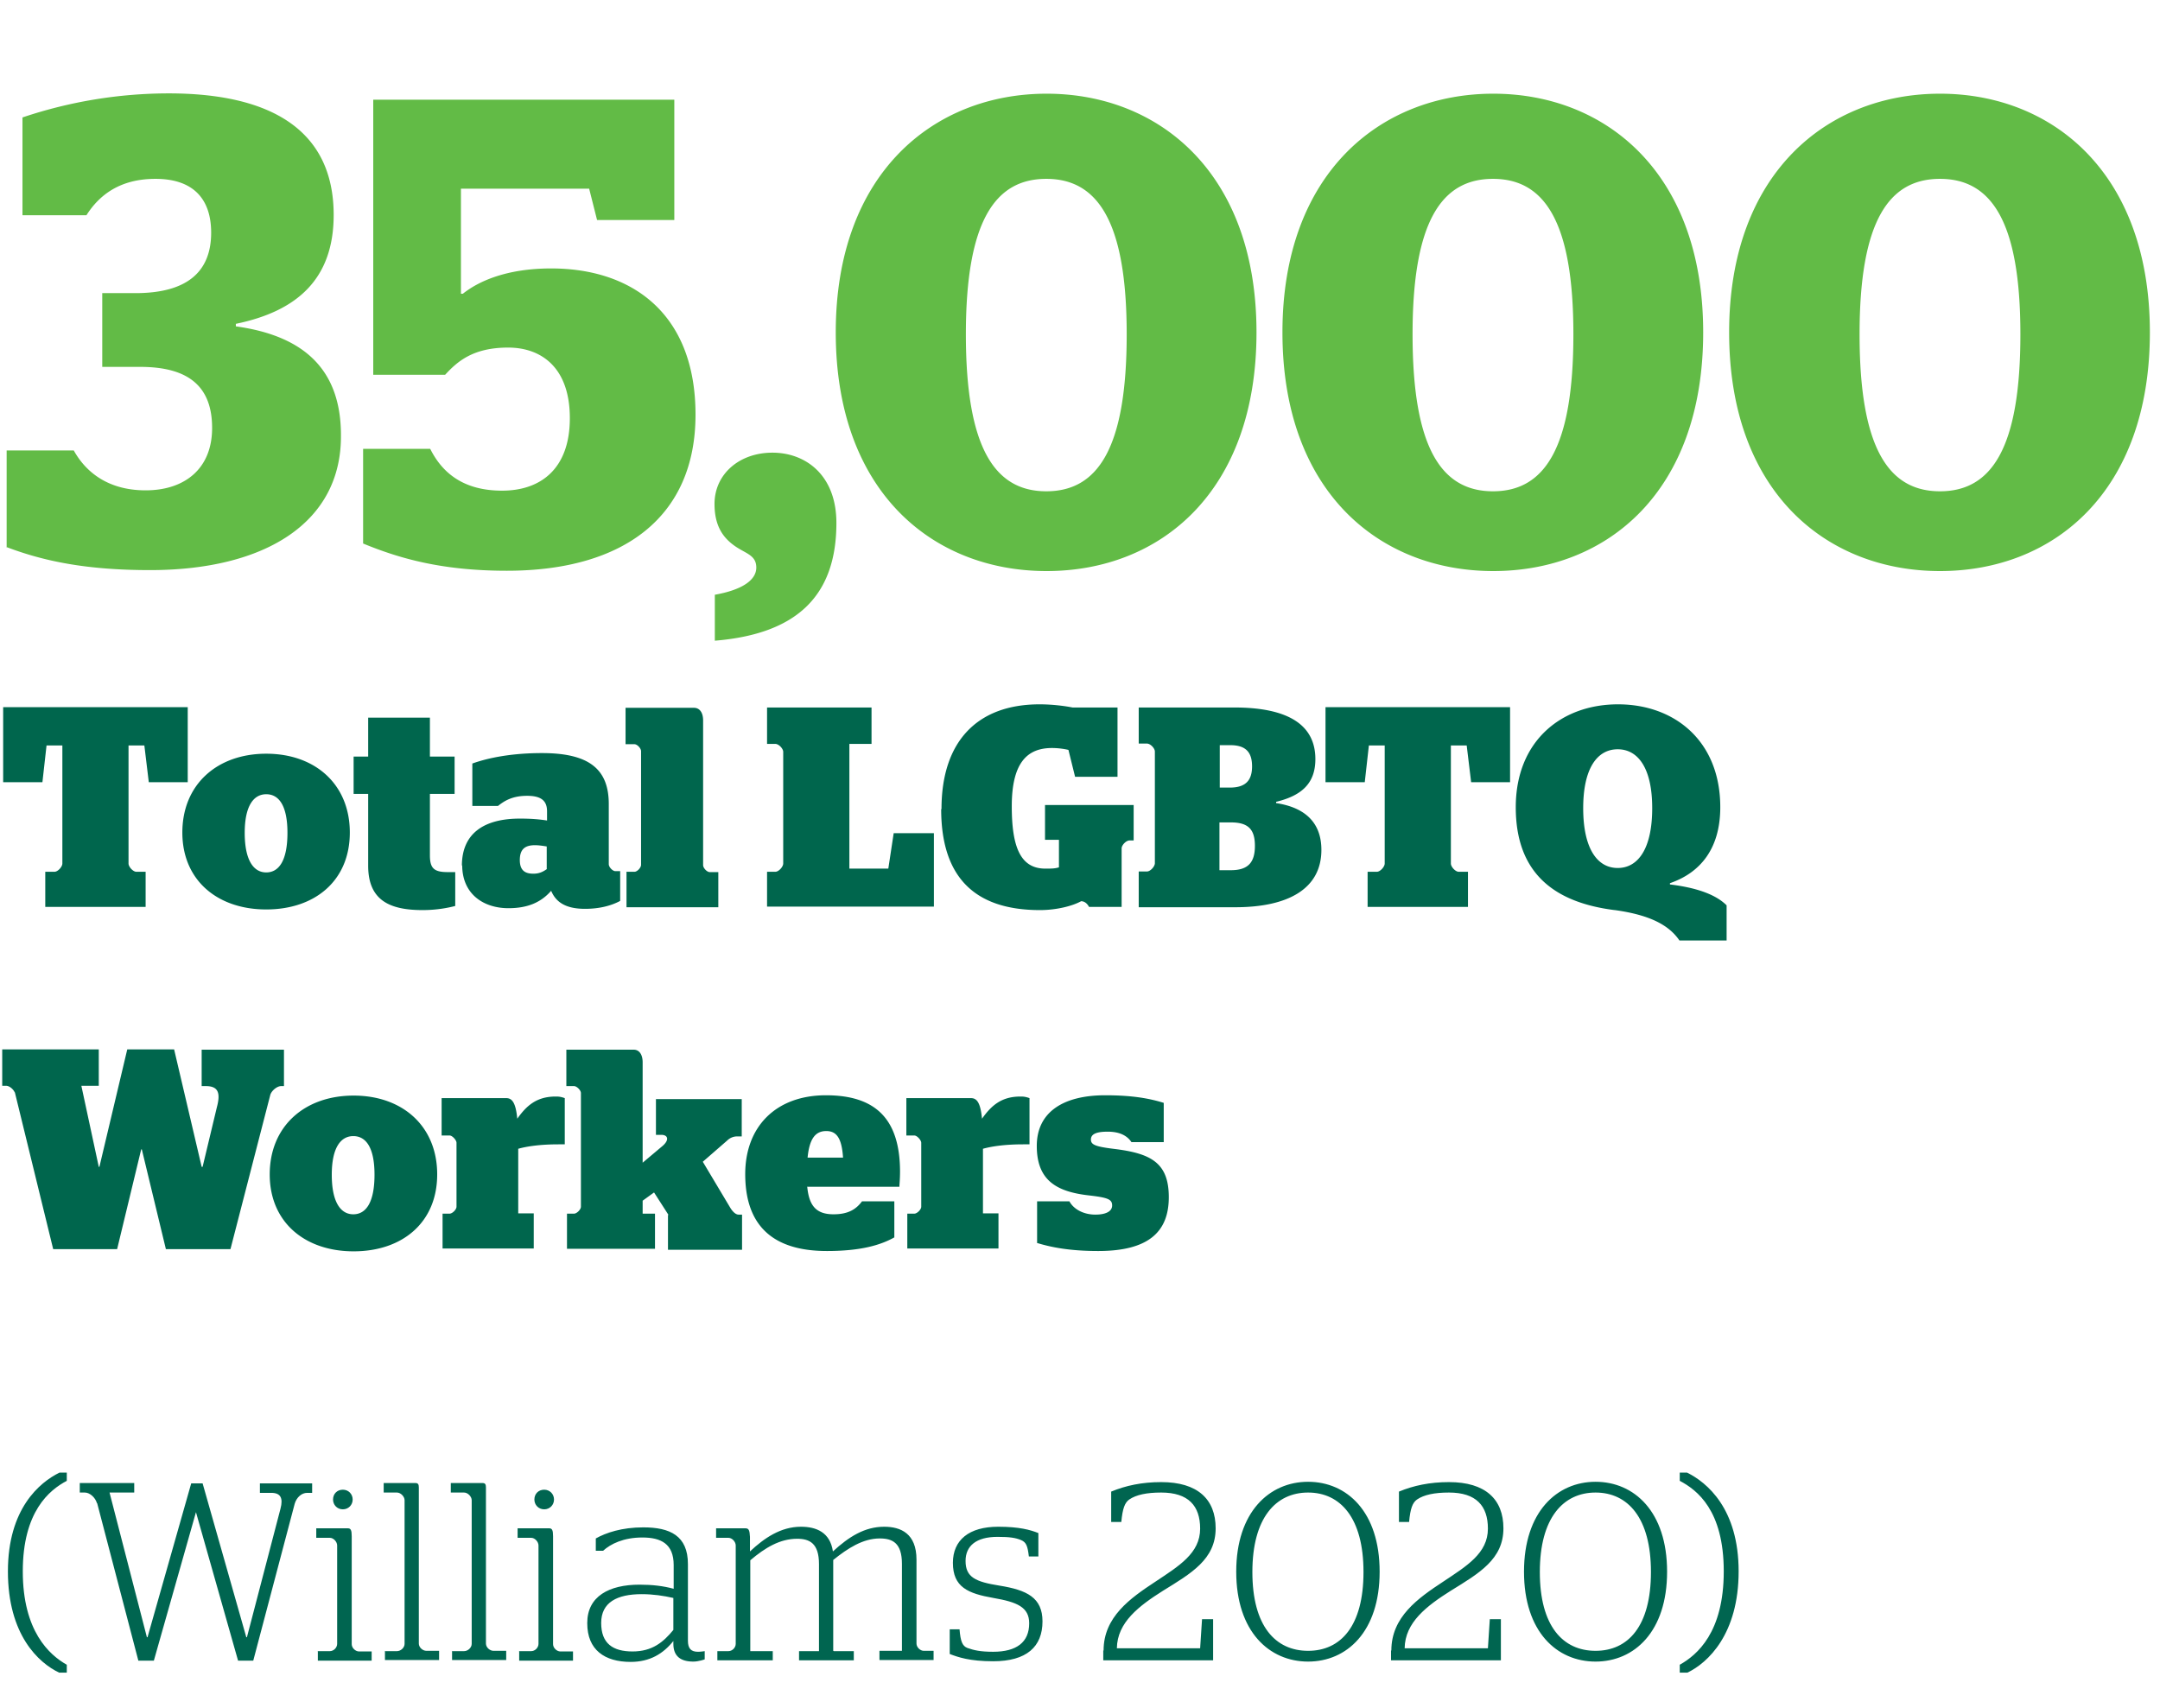 <svg id="Layer_1" data-name="Layer 1" xmlns="http://www.w3.org/2000/svg" viewBox="0 0 68.23 53.95"><defs><style>.cls-1{fill:#00664d}.cls-2{fill:#006550}.cls-3{fill:#62bb46}</style></defs><path class="cls-3" d="M.21 17.3v-3.07h2.12c.36.65 1.05 1.26 2.27 1.26s2.1-.67 2.1-1.97-.73-1.93-2.27-1.93h-1.2V9.26h1.05c1.6 0 2.39-.65 2.39-1.91 0-1.05-.55-1.7-1.76-1.7-1.13 0-1.78.52-2.18 1.15H.71V3.71a14.5 14.5 0 0 1 4.62-.76c3.21 0 5.21 1.15 5.21 3.84 0 2.02-1.15 3.04-3.09 3.44v.08c2.25.31 3.32 1.45 3.32 3.44.02 2.77-2.41 4.26-6.03 4.26-2.04 0-3.38-.29-4.54-.73ZM11.47 17.18v-3h2.12c.38.76 1.05 1.32 2.27 1.32S18 14.81 18 13.21s-.9-2.23-1.95-2.23c-1.13 0-1.62.46-1.99.86h-2.27V3.15h9.51v3.8h-2.44l-.25-.99h-4.05v3.32h.06c.5-.4 1.39-.8 2.79-.8 2.54 0 4.56 1.41 4.56 4.62s-2.25 4.93-5.96 4.93c-2.08 0-3.42-.4-4.54-.86ZM22.57 18.79c.86-.15 1.32-.46 1.32-.86s-.34-.44-.69-.69c-.38-.27-.63-.65-.63-1.32 0-.94.78-1.62 1.83-1.62s2.02.71 2.02 2.22c0 2.33-1.28 3.51-3.84 3.72v-1.45ZM26.4 10.5c0-5.04 3.11-7.54 6.66-7.54s6.63 2.5 6.63 7.54-3.04 7.54-6.63 7.54-6.66-2.5-6.66-7.54Zm9.19.06c0-3.57-.92-4.91-2.54-4.91s-2.54 1.34-2.54 4.91.9 4.96 2.54 4.96 2.54-1.38 2.54-4.96ZM40.51 10.5c0-5.04 3.11-7.54 6.66-7.54s6.63 2.5 6.63 7.54-3.04 7.54-6.63 7.54-6.66-2.5-6.66-7.54Zm9.19.06c0-3.57-.92-4.91-2.54-4.91s-2.54 1.34-2.54 4.91.9 4.96 2.54 4.96 2.54-1.38 2.54-4.96ZM54.62 10.5c0-5.04 3.11-7.54 6.66-7.54s6.63 2.5 6.63 7.54-3.04 7.54-6.63 7.54-6.66-2.5-6.66-7.54Zm9.2.06c0-3.57-.92-4.91-2.54-4.91s-2.54 1.34-2.54 4.91.9 4.96 2.54 4.96 2.54-1.38 2.54-4.96Z"/><path class="cls-1" d="M1.43 27.54h.29c.11 0 .25-.16.25-.26v-3.73h-.5l-.13 1.16H.1v-2.37h5.83v2.37H4.7l-.14-1.16h-.5v3.73c0 .1.14.26.25.26h.29v1.11H1.43v-1.11ZM5.76 26.3c0-1.52 1.1-2.49 2.65-2.49s2.64.97 2.64 2.49-1.1 2.43-2.64 2.43-2.65-.92-2.65-2.43Zm3.32.01c0-.86-.27-1.22-.67-1.22s-.68.37-.68 1.22.27 1.25.68 1.25.67-.39.67-1.25ZM11.17 23.9h.46v-1.23h1.95v1.23h.78v1.18h-.78v1.94c0 .41.13.53.56.53h.24v1.07c-.23.06-.59.13-1.03.13-1.03 0-1.72-.3-1.72-1.4v-2.27h-.46V23.9ZM14.59 27.35c0-1.04.72-1.49 1.83-1.49.35 0 .6.02.86.06v-.29c0-.33-.18-.49-.63-.49-.48 0-.73.17-.92.32h-.81v-1.34c.5-.18 1.24-.33 2.2-.33 1.48 0 2.11.5 2.11 1.61v1.9c0 .09.12.22.21.22h.15v.94c-.28.15-.65.25-1.11.25-.61 0-.92-.21-1.07-.57-.34.39-.78.55-1.35.55-.78 0-1.46-.44-1.46-1.36Zm2.68.1v-.71c-.12-.02-.26-.04-.37-.04-.31 0-.48.12-.48.47s.19.43.43.43c.17 0 .29-.05.43-.15ZM19.78 27.54h.26c.09 0 .21-.13.21-.22v-3.59c0-.09-.12-.22-.21-.22h-.28v-1.15h2.16c.18 0 .29.15.29.4v4.57c0 .09.12.22.21.22h.27v1.11h-2.9v-1.11ZM24.23 27.54h.26c.11 0 .25-.16.25-.26v-3.53c0-.1-.14-.25-.25-.25h-.26v-1.15h3.3v1.15h-.7v3.94h1.23l.17-1.12h1.27v2.32h-5.27v-1.11ZM29.74 25.56c0-2.14 1.13-3.31 3.1-3.31.39 0 .79.05 1.04.1h1.42v2.19h-1.34l-.21-.85c-.12-.03-.32-.06-.52-.06-.78 0-1.27.46-1.27 1.84 0 1.28.27 1.97 1.06 1.97.19 0 .3 0 .43-.04v-.87h-.44v-1.1h2.8v1.12h-.13c-.11 0-.25.15-.25.25v1.85H34.4s-.08-.18-.25-.18c-.29.16-.8.28-1.3.28-2.14 0-3.12-1.12-3.12-3.19ZM35.97 27.53h.26c.11 0 .25-.16.25-.26v-3.53c0-.1-.14-.25-.25-.25h-.26v-1.14h3.02c1.67 0 2.56.53 2.56 1.63 0 .79-.46 1.16-1.24 1.35v.04c.92.14 1.43.62 1.43 1.48 0 1.22-1.04 1.81-2.72 1.81h-3.05v-1.12Zm2.56-2.65h.32c.5 0 .7-.23.7-.67s-.19-.67-.69-.67h-.33v1.34Zm.35 2.61c.55 0 .76-.25.76-.77s-.21-.74-.76-.74h-.36v1.51h.36ZM43.2 27.54h.29c.11 0 .25-.16.25-.26v-3.73h-.5l-.13 1.16h-1.24v-2.37h5.83v2.37h-1.23l-.14-1.16h-.5v3.73c0 .1.14.26.25.26h.29v1.11H43.2v-1.11ZM51 28.75c-1.9-.24-3.12-1.16-3.12-3.25s1.44-3.25 3.23-3.25 3.23 1.16 3.23 3.25c0 1.31-.63 2.07-1.59 2.4v.04c.99.12 1.51.38 1.79.66v1.11h-1.49c-.34-.5-.96-.81-2.04-.96Zm1.19-3.22c0-1.27-.45-1.86-1.09-1.86s-1.09.59-1.09 1.86.44 1.89 1.09 1.89 1.09-.62 1.09-1.89ZM.46 34.5c-.04-.09-.16-.2-.27-.2H.07v-1.15h3.05v1.15h-.55l.55 2.56h.02l.88-3.71H5.5l.87 3.71h.03l.45-1.88c.12-.45.05-.67-.35-.67h-.13v-1.15h2.6v1.15h-.09c-.12 0-.29.13-.34.27l-1.26 4.88H5.24l-.76-3.15h-.02l-.76 3.15H1.68L.47 34.51ZM8.52 37.1c0-1.52 1.1-2.49 2.65-2.49s2.64.97 2.64 2.49-1.1 2.43-2.64 2.43-2.65-.92-2.65-2.43Zm3.31.01c0-.86-.27-1.22-.67-1.22s-.68.37-.68 1.22.27 1.25.68 1.25.67-.39.67-1.25ZM13.98 38.34h.22c.09 0 .22-.13.22-.22V36.1c0-.08-.13-.23-.22-.23h-.25v-1.18h2.04c.18 0 .3.13.35.65.29-.41.61-.7 1.21-.7.08 0 .15 0 .29.05v1.46h-.2c-.61 0-1.02.07-1.27.14v2.04h.49v1.11h-2.88v-1.11ZM21.11 38.37l-.45-.7-.36.26v.41h.39v1.11h-2.78v-1.11h.22c.09 0 .22-.13.22-.22v-3.59c0-.09-.13-.22-.22-.22h-.24v-1.15h2.13c.17 0 .28.15.28.4v3.17l.63-.53c.22-.19.17-.35-.04-.35h-.17v-1.13h2.71v1.18h-.17a.45.45 0 0 0-.29.13l-.77.67.86 1.44c.07.12.17.23.27.23h.11v1.11H21.1V38.4ZM25.5 37.5c.06.6.29.86.83.86.48 0 .72-.17.9-.41h1.02v1.14c-.43.24-1.05.43-2.13.43-1.84 0-2.58-.93-2.58-2.43s.97-2.49 2.55-2.49 2.34.76 2.34 2.42c0 .23-.02.41-.02.47h-2.92Zm.01-.93h1.12c-.04-.61-.2-.84-.53-.84s-.53.22-.59.84ZM28.66 38.34h.22c.09 0 .22-.13.22-.22V36.1c0-.08-.13-.23-.22-.23h-.25v-1.18h2.04c.18 0 .3.13.35.65.29-.41.61-.7 1.21-.7.08 0 .15 0 .29.05v1.46h-.2c-.61 0-1.02.07-1.27.14v2.04h.49v1.11h-2.88v-1.11ZM32.76 39.27v-1.32h1.02c.14.26.46.42.82.42.31 0 .53-.09.53-.29s-.15-.25-.76-.32c-1.02-.12-1.62-.49-1.62-1.56s.84-1.6 2.16-1.6c.86 0 1.4.1 1.85.24v1.24h-1.02c-.14-.21-.38-.33-.75-.33-.39 0-.53.09-.53.25s.14.22.7.29c1.17.14 1.76.42 1.76 1.53s-.66 1.7-2.23 1.7c-.94 0-1.53-.13-1.95-.26Z"/><path class="cls-2" d="M.25 49.64c0-1.98 1-2.81 1.63-3.12h.23v.26c-.55.29-1.39.97-1.39 2.86s.84 2.64 1.39 2.95v.25h-.24c-.65-.31-1.62-1.19-1.62-3.2ZM3.06 47.48c-.05-.17-.22-.33-.38-.33h-.16v-.3h1.72v.3h-.78l1.18 4.57h.02l1.38-4.86h.36l1.38 4.86h.02l1.06-4.06c.09-.34 0-.5-.29-.5h-.36v-.3h1.65v.3H9.7c-.17 0-.33.14-.39.34L8 52.46h-.48l-1.33-4.69-1.33 4.69h-.49l-1.3-4.97ZM10.03 52.16h.39c.12 0 .23-.11.23-.23v-3.11c0-.11-.11-.24-.23-.24h-.43v-.3h1c.09 0 .12.06.12.25v3.41c0 .12.12.23.23.23h.4v.29h-1.7v-.29Zm.49-4.79c0-.18.13-.31.31-.31s.31.14.31.31-.13.31-.31.31-.31-.14-.31-.31ZM12.15 52.16h.39c.12 0 .24-.11.24-.23v-4.54c0-.11-.12-.24-.24-.24h-.42v-.3h1.01c.08 0 .1.05.1.14v4.93c0 .12.12.23.24.23h.4v.29h-1.71v-.29ZM14.27 52.16h.39c.12 0 .24-.11.24-.23v-4.54c0-.11-.12-.24-.24-.24h-.42v-.3h1.01c.08 0 .1.05.1.14v4.93c0 .12.12.23.24.23h.4v.29h-1.71v-.29ZM16.39 52.16h.39c.12 0 .23-.11.23-.23v-3.11c0-.11-.11-.24-.23-.24h-.43v-.3h1c.09 0 .12.06.12.25v3.41c0 .12.12.23.23.23h.4v.29h-1.7v-.29Zm.49-4.79c0-.18.13-.31.31-.31s.31.14.31.31-.13.31-.31.31-.31-.14-.31-.31ZM18.55 51.27c0-.84.69-1.21 1.65-1.21.4 0 .75.04 1.08.13v-.75c0-.67-.4-.87-.99-.87s-1 .2-1.24.42h-.23v-.39c.32-.18.82-.35 1.5-.35.84 0 1.41.26 1.41 1.16v2.42c0 .25.1.35.32.35.09 0 .21-.02.21-.02v.26s-.19.07-.36.07c-.4 0-.63-.17-.63-.56v-.09c-.32.4-.74.66-1.35.66-.82 0-1.37-.38-1.37-1.22Zm2.72.22v-1.01c-.31-.07-.64-.12-1-.12-.78 0-1.28.26-1.28.91s.37.9.99.9.97-.29 1.29-.68ZM26.34 52.16h.63v.29h-1.73v-.29h.63v-2.75c0-.66-.3-.8-.69-.8-.54 0-1.01.28-1.48.68v2.87h.71v.29h-1.75v-.29h.35c.12 0 .23-.11.23-.23v-3.11c0-.11-.11-.24-.23-.24h-.39v-.3h.93c.1 0 .13.06.14.27v.46c.45-.42.97-.78 1.61-.78.48 0 .92.17 1.01.78.5-.46 1-.78 1.62-.78.52 0 1.02.21 1.02 1.04v2.65c0 .12.12.23.23.23h.31v.29h-1.71v-.29h.71V49.4c0-.66-.3-.8-.7-.8-.53 0-1.01.31-1.47.68v2.87ZM30 52.25v-.78h.31c.03.38.09.53.25.59.2.07.4.12.81.12.74 0 1.14-.3 1.14-.9 0-.51-.38-.67-1.13-.8-.8-.14-1.28-.34-1.28-1.11 0-.72.51-1.14 1.43-1.14.67 0 1.02.1 1.27.2v.74h-.3c-.04-.33-.08-.45-.25-.52-.17-.07-.35-.1-.74-.1-.68 0-1.01.29-1.01.76 0 .52.32.66 1.07.78.87.14 1.36.38 1.36 1.13 0 .8-.5 1.26-1.56 1.26-.74 0-1.11-.13-1.37-.23ZM34.86 52.14c0-1.06.84-1.65 1.63-2.17.75-.5 1.42-.9 1.42-1.68 0-.72-.37-1.14-1.23-1.14-.46 0-.79.07-1.01.22-.14.1-.21.28-.25.71h-.32v-.96c.46-.19.97-.3 1.58-.3 1.15 0 1.72.54 1.72 1.46 0 .98-.77 1.42-1.66 1.97-.76.48-1.45 1-1.46 1.82h2.63l.06-.92h.35v1.3h-3.47v-.31ZM39.05 49.65c0-1.89 1.05-2.84 2.27-2.84s2.26.94 2.26 2.84-1.04 2.84-2.26 2.84-2.27-.94-2.27-2.84Zm4.02.01c0-1.71-.73-2.51-1.75-2.51s-1.76.8-1.76 2.51.73 2.49 1.76 2.49 1.75-.78 1.75-2.49ZM43.95 52.14c0-1.06.84-1.65 1.63-2.17.75-.5 1.42-.9 1.42-1.68 0-.72-.37-1.14-1.23-1.14-.46 0-.79.07-1.01.22-.14.1-.21.28-.25.71h-.32v-.96c.46-.19.97-.3 1.58-.3 1.15 0 1.72.54 1.72 1.46 0 .98-.77 1.42-1.66 1.97-.76.48-1.45 1-1.46 1.82H47l.06-.92h.35v1.3h-3.47v-.31ZM48.14 49.65c0-1.89 1.04-2.84 2.26-2.84s2.26.94 2.26 2.84-1.04 2.84-2.26 2.84-2.26-.94-2.26-2.84Zm4.01.01c0-1.71-.73-2.51-1.75-2.51s-1.76.8-1.76 2.51.73 2.49 1.76 2.49 1.75-.78 1.75-2.49ZM53.06 52.84v-.25c.55-.31 1.39-1.02 1.39-2.95s-.84-2.57-1.39-2.86v-.26h.23c.63.31 1.63 1.14 1.63 3.12s-.97 2.89-1.62 3.2h-.24Z"/></svg>